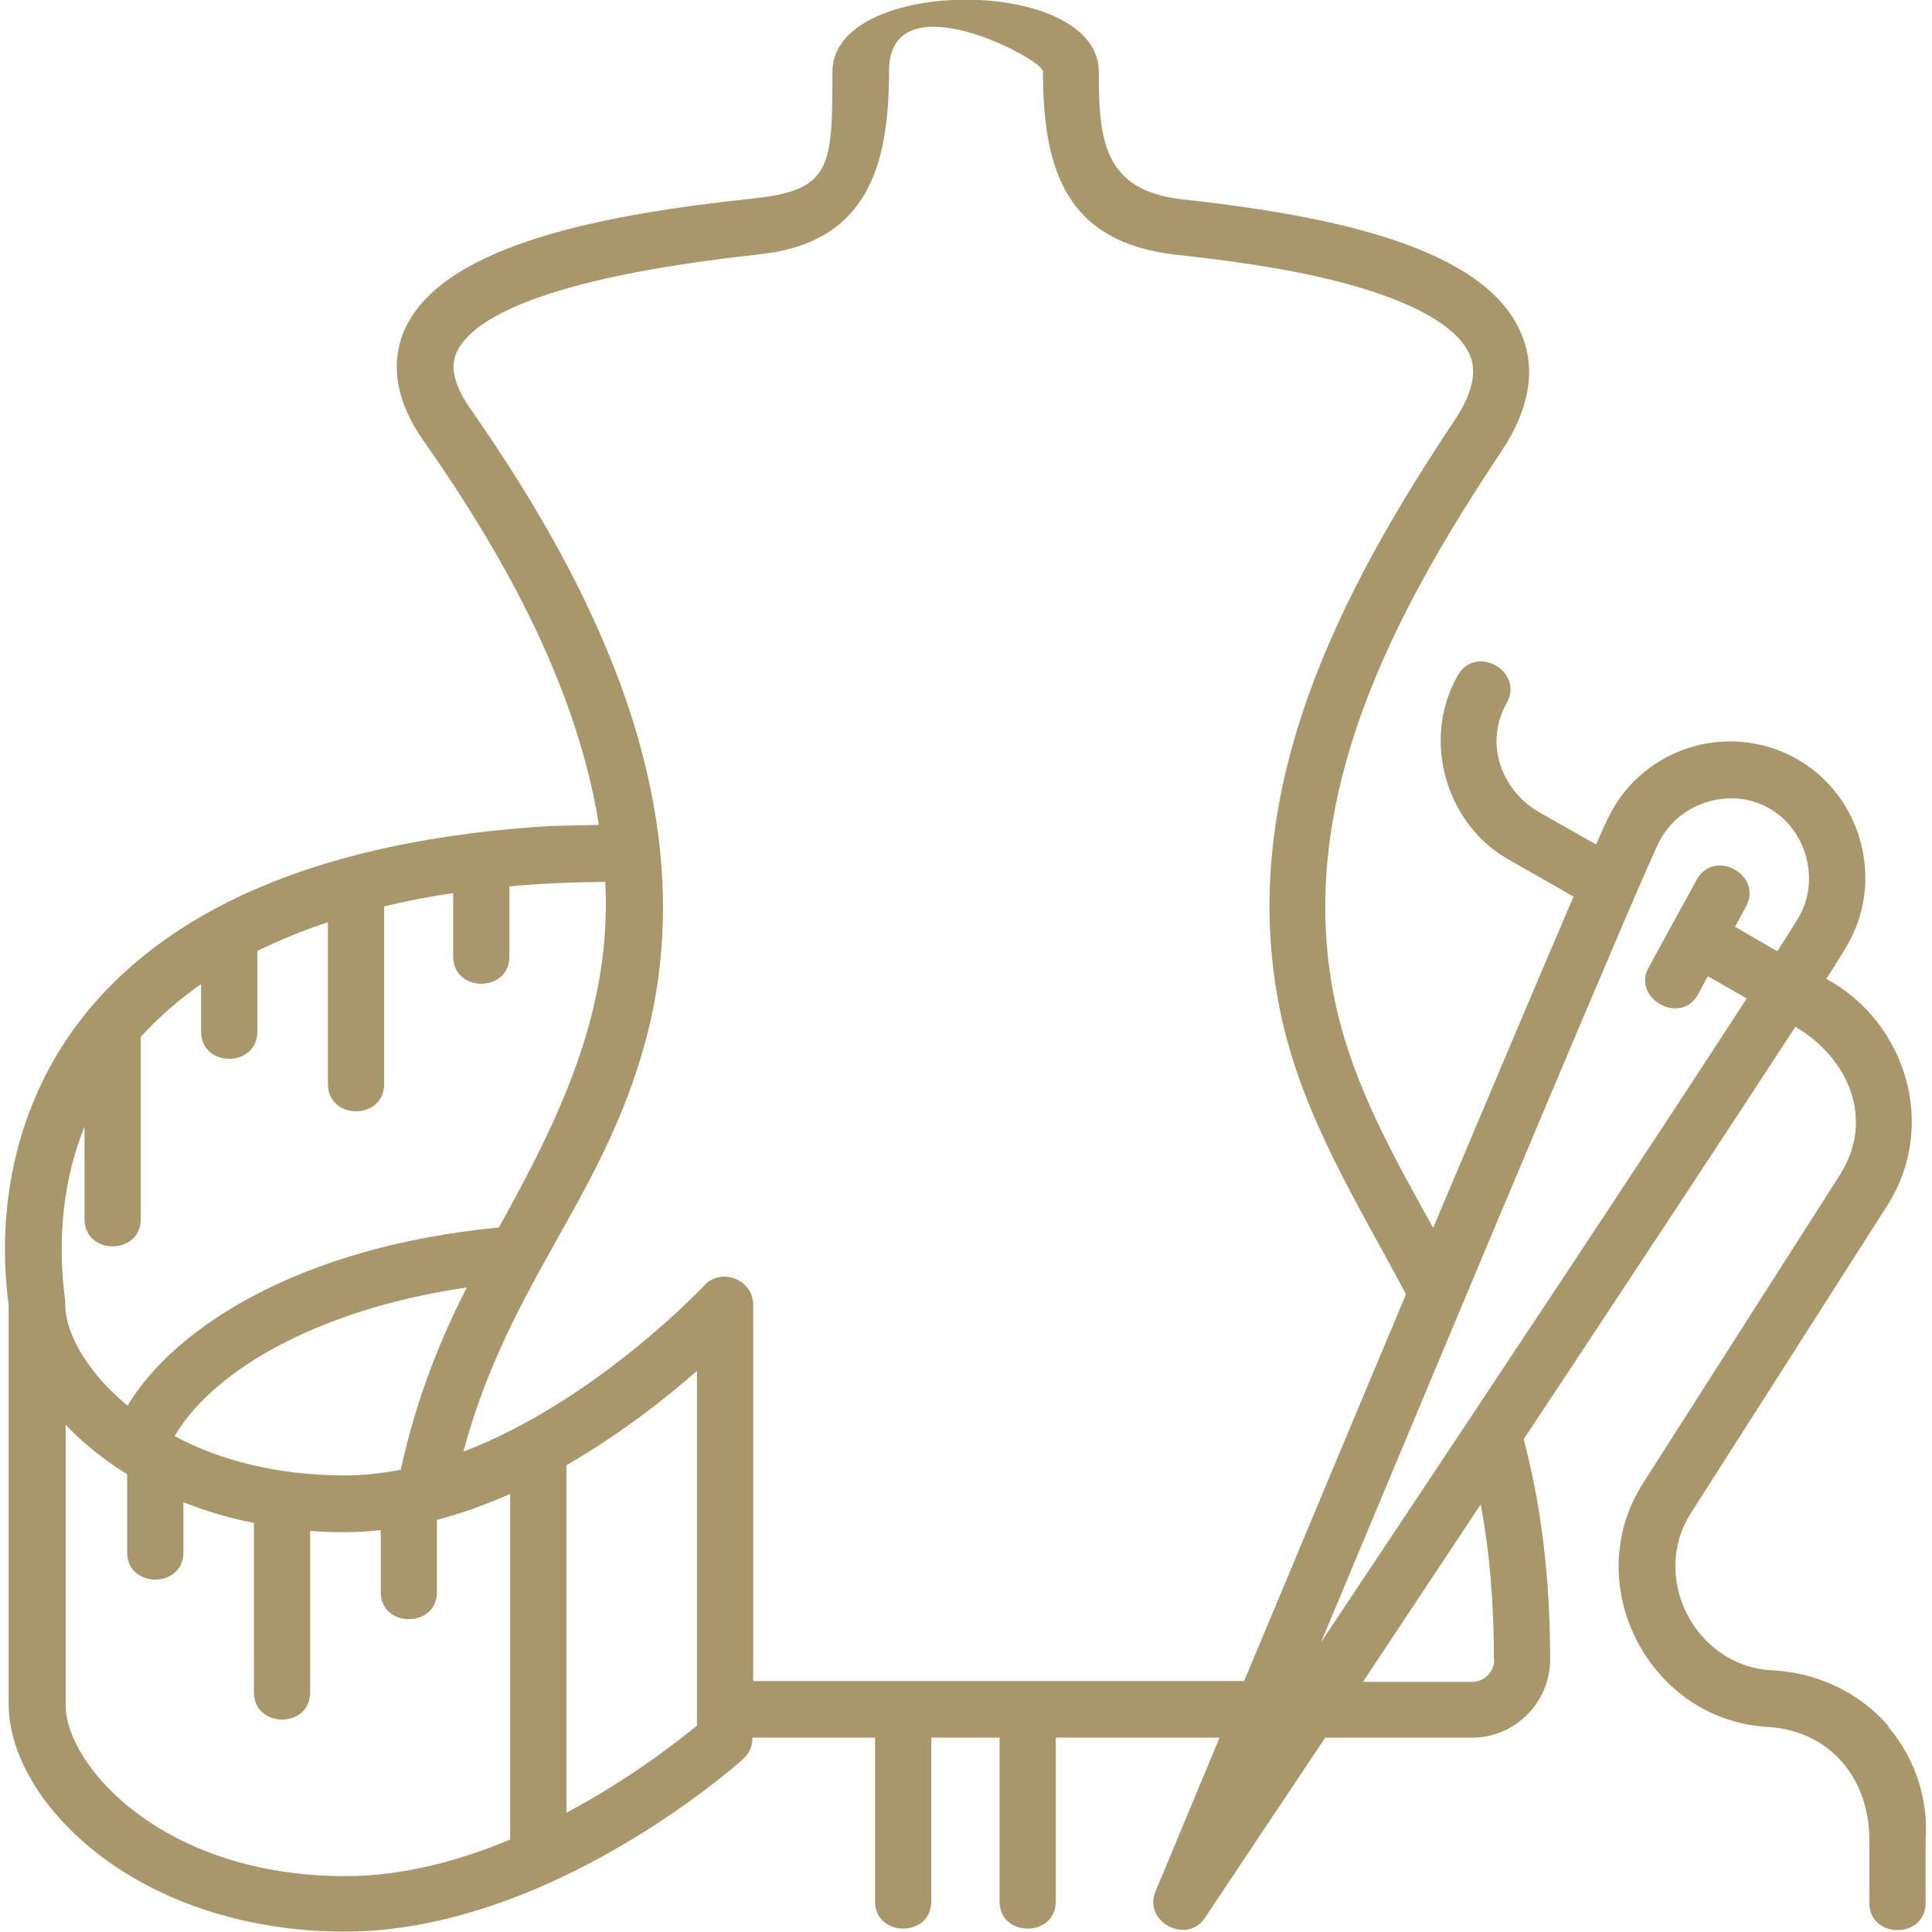 <?xml version="1.0" encoding="UTF-8"?>
<svg id="Layer_2" xmlns="http://www.w3.org/2000/svg" version="1.1" viewBox="0 0 512 512">
  <!-- Generator: Adobe Illustrator 29.0.1, SVG Export Plug-In . SVG Version: 2.1.0 Build 192)  -->
  <defs>
    <style>
      .st0 {
        fill: #a7976a;
      }
    </style>
  </defs>
  <g id="Layer_1-2">
    <path class="st0" d="M500.5,457.5c-7.9-9.3-19.6-14.5-31.7-14.9-19.8-1.6-31.5-24.7-20.7-41.6l52.1-81.6c13.3-20.9,5.1-48.4-16.2-60,3.4-5.3,5.6-8.9,6.3-10.3,9.1-17.3,2.3-39.4-15.1-48.5-17.5-9.2-39.3-2.5-48.5,15.1-.6,1.1-1.9,3.9-3.7,8.1l-15-8.5c-10.2-5.8-14.7-18.4-8.7-29,4.7-8.4-8.2-15.7-13-7.3-9.8,17.3-3,40.1,14.4,49.3l16.3,9.3c-8.8,20.5-22.4,52.7-37.2,87.8-10.4-18.8-21-37.5-25.7-58.6-12-53.8,15.4-104.6,43.8-147.2,7.7-11.6,9.4-22.4,4.8-32.2-10.7-23-53.5-30.6-89.5-34.6-21-2.3-22-16.2-22-33.8,0-25.5-70.6-25.4-70.6,0s-.3,31.4-21,33.6c-37.5,4-81.9,11.7-92.3,34.6-2.8,6.2-4.3,16.4,4.8,29.4,17.5,24.9,29.8,47.4,37.7,68.7,4.2,11.4,7.2,22.5,8.9,33.3l-12.6.3c-.1,0-.2,0-.3,0-57.5,3.5-98.8,20.1-122.7,49.2-17.3,21.1-24.6,48.7-20.8,77.9v105.6c0,13.6,9.1,28.6,24.3,40.2,17,12.9,40,20.1,64.7,20.1,54,0,103.5-43.8,105.6-45.7,1.6-1.4,2.5-3.4,2.5-5.5v-.2h32.5v43.4c0,9.6,14.9,9.6,14.9,0v-43.4h18.1v43.4c0,9.6,14.9,9.6,14.9,0v-43.4h43.4c-9.5,22.7-15.9,38.3-17,40.8-3.3,8,8.3,14.1,13.1,7,1.8-2.7,14.3-21.5,31.9-47.8h38.9c11.4,0,20.7-9.3,20.7-20.8,0-21.4-2.3-40.5-7-58.3,27.7-41.8,55.6-84.1,72-109.3,13.9,8.2,21.3,24.4,11.7,39.4l-52.1,81.6c-16.8,26.3,1.1,62,32.1,64.5,17.2.6,27.9,13.5,27.9,30v16.7c0,9.6,14.9,9.6,14.9,0v-16.4c.8-11.1-2.7-21.8-9.9-30.3h0ZM22.4,298.5v24.6c0,9.6,14.9,9.6,14.9,0v-48.3c4.6-5.1,10-9.8,16-14v12.6c0,9.6,14.9,9.6,14.9,0v-21.4c5.8-2.8,12-5.4,18.7-7.6v42.9c0,9.6,14.9,9.6,14.9,0v-47.1c5.8-1.4,11.9-2.6,18.3-3.5v16.8c0,9.6,14.9,9.6,14.9,0v-18.6c8.5-.8,16.9-1.1,25.4-1.2,1.8,34.1-12.1,62.6-28.2,91.6-52.5,5-85.9,26.4-98.4,47.2-10.9-9-16.5-19.4-16.5-26.7h0c0-.2,0-.4,0-.5s0-.3,0-.4h0c-1.7-12.7-1.7-29.5,5.1-46.3h0ZM91.5,391c-18.5,0-33.6-4.2-45.2-10.4,4.5-7.9,13.2-15.9,25-22.6,10.5-5.9,27.6-13.2,52.4-16.8-7,13.8-13.3,29.1-17.5,48.3-4.8.9-9.7,1.5-14.6,1.5ZM17.4,451.8v-74.2c4.8,5,10.3,9.4,16.3,13.1v20.7c0,9.6,14.9,9.6,14.9,0v-13.3c5.9,2.4,12.2,4.2,18.7,5.5v44.9c0,9.6,14.9,9.6,14.9,0v-42.8c6.2.5,12.5.5,18.7-.2v16.4c0,9.6,14.9,9.6,14.9,0v-19.1c6.7-1.8,13.1-4.1,19.4-6.9v91.6c-13.4,5.6-28.4,9.7-43.6,9.7-48.7,0-74.2-29.5-74.2-45.3h0ZM184.7,457.3c-5.1,4.2-17.9,14.2-34.6,23.1v-92.1c14.2-8.2,26.2-17.6,34.6-25v94.1ZM199.6,445.6v-99.9c0-6.6-8.4-9.9-12.9-5.1-.4.4-28.8,30.7-63.9,44.1,6.1-22.7,15.6-39.8,24.9-56.4,9.7-17.3,19.6-35.1,24.8-58.2,6.2-27.9,3.4-58.1-8.5-89.9-8.4-22.5-21.3-46.1-39.5-72.1-6.1-8.8-4.1-13.2-3.5-14.7,3.8-8.3,20.8-19.5,80.3-26,28.7-3.1,34.3-23.6,34.3-48.5s40.8-3.2,40.8,0c0,25.6,5.8,45.3,35.2,48.6,9.8,1.1,27.9,3.1,44.5,7.5,23.1,6.2,30.8,13.5,33.2,18.6.8,1.7,3.3,7.1-3.7,17.6-30.1,45.2-59.1,99.4-45.9,158.8,5.9,26.6,20.3,49.2,32.9,73-15.1,35.9-30.6,73.2-42.9,102.5h-130,0ZM396,439.8c0,3.2-2.6,5.9-5.8,5.9h-29c9.6-14.5,20.3-30.5,31.2-47,2.4,12.7,3.5,26.3,3.5,41.1h0ZM349.8,435.9c38.9-93.1,85.7-204.8,90.1-213.2,5.3-10,18.4-14.1,28.4-8.8,9.9,5.2,14.1,18.3,8.8,28.4-.7,1.3-2.8,4.7-6.1,9.8l-11.2-6.5,2.9-5.3c4.6-8.5-8.5-15.6-13.1-7.1l-12.7,23.2c-4.5,8.2,8.5,15.5,13.1,7.1l2.6-4.8,10.3,5.9c-23.9,36.9-73.2,111.2-113.2,171.2h0Z"/>
  </g>
</svg>